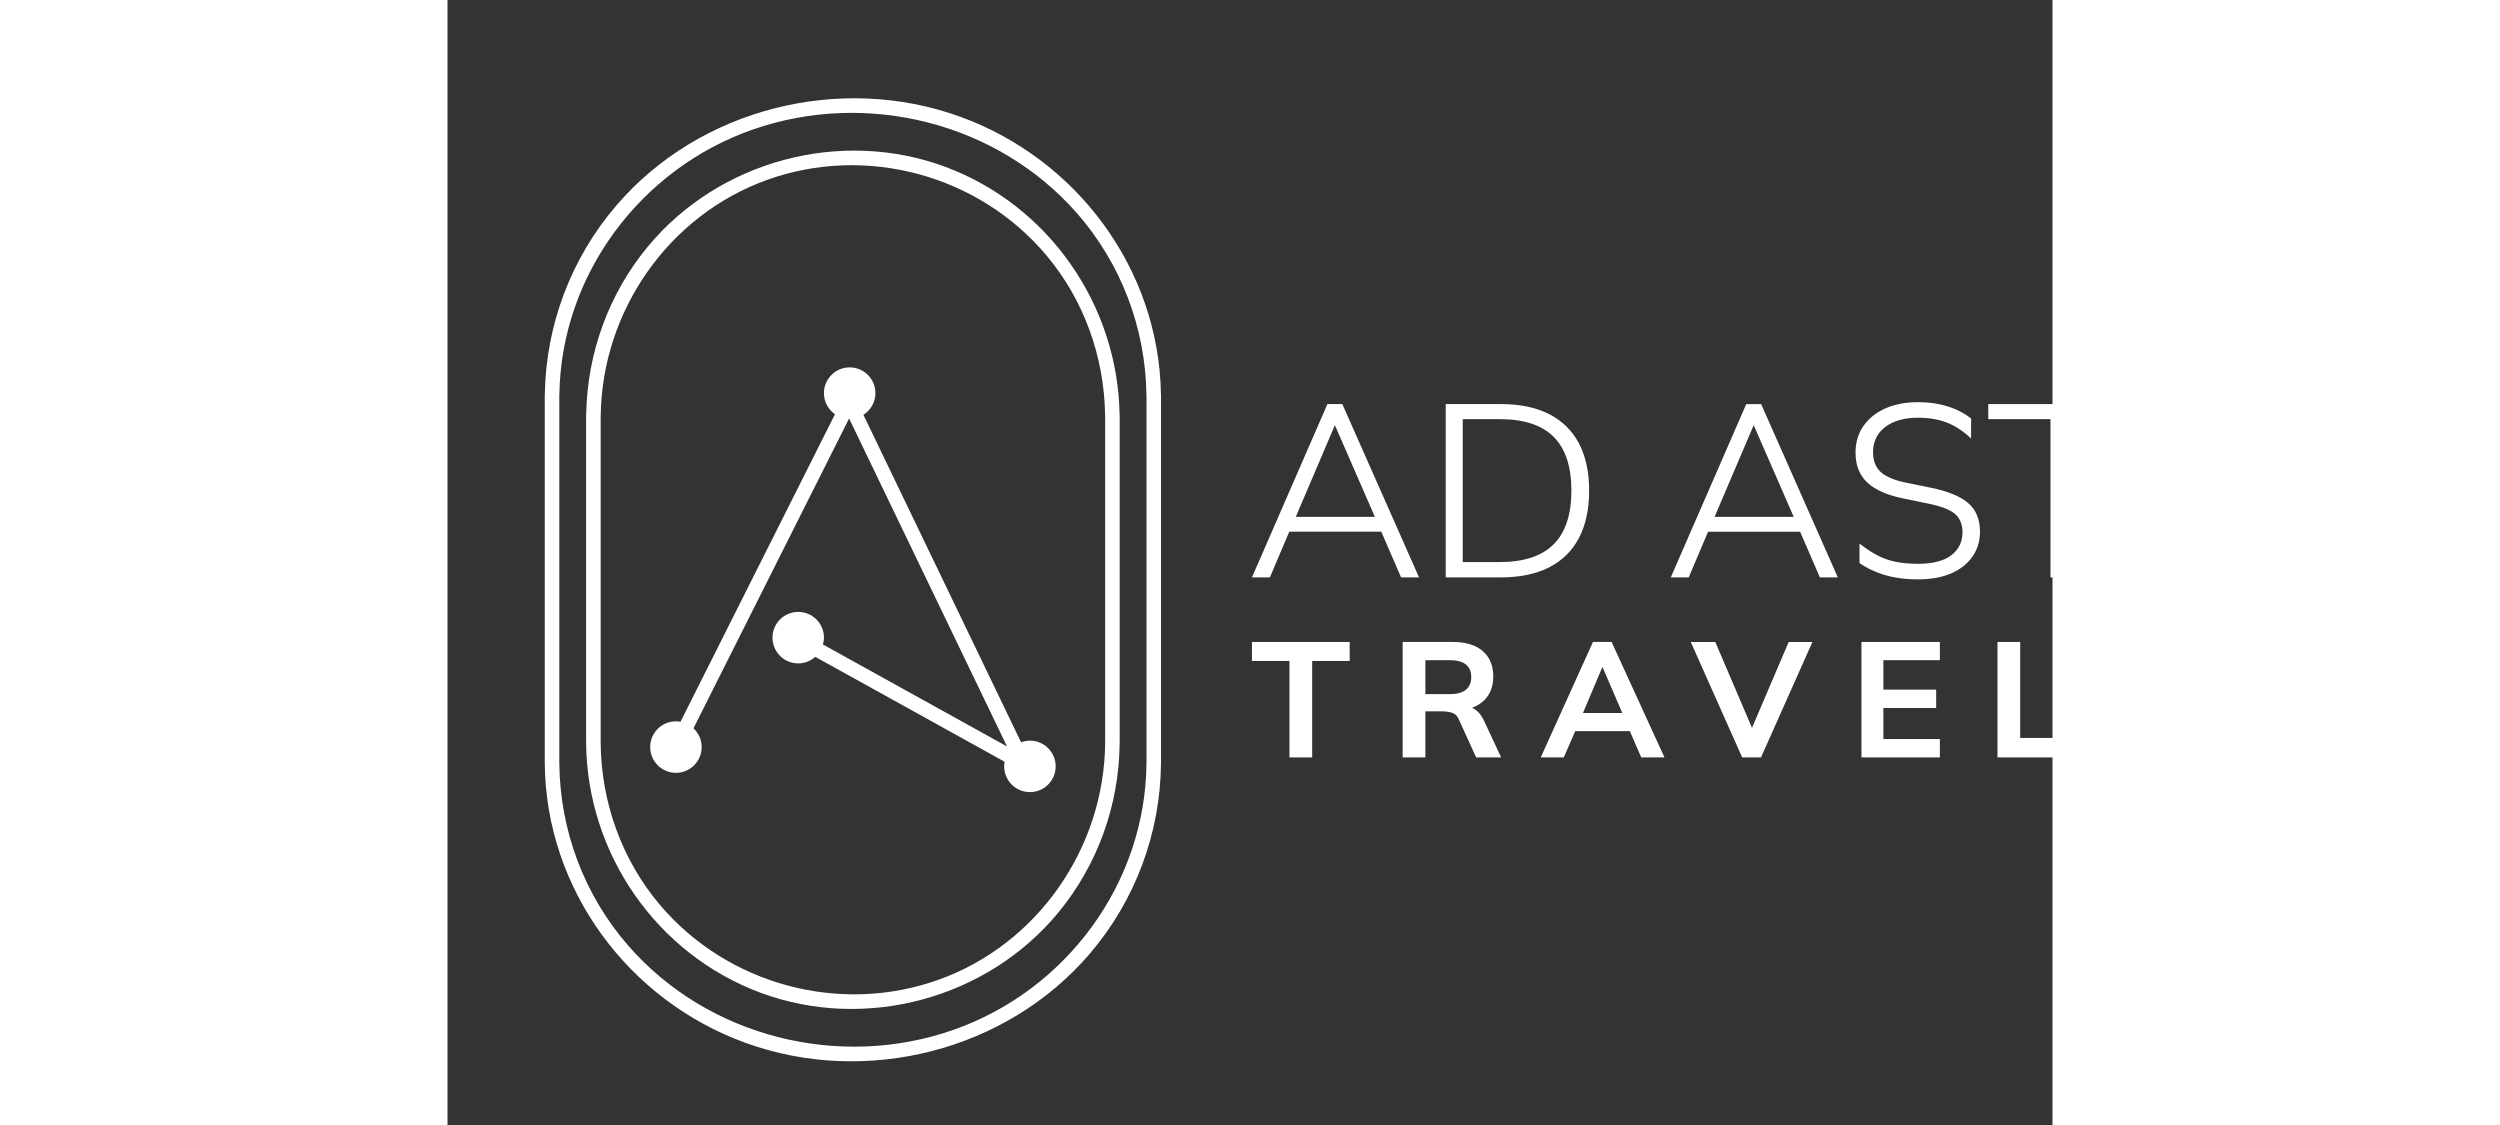 <svg width="160" height="72" xmlns="http://www.w3.org/2000/svg" viewBox="0 0 1469.98 1030.37">
  <rect x="0" y="0" width="1469.98" height="1030.37" fill="#333333" stroke="none"/>
  <g transform="scale(2) translate(-250 -250)">
    <g>
      <g>
        <polygon fill="#FFFFFF" class="cls-1" points="618.39 552.68 635.57 552.68 635.57 596.85 645.97 596.85 645.97 552.68 663.15 552.68 663.15 543.99 618.39 543.99 618.39 552.68"/>
        <path fill="#FFFFFF" class="cls-1" d="M720.45,574.8c-.4-.27-.82-.5-1.24-.71.46-.16.9-.35,1.33-.55,2.68-1.24,4.76-3.05,6.2-5.37,1.44-2.32,2.16-5.15,2.16-8.42,0-4.93-1.63-8.84-4.83-11.61-3.19-2.76-7.74-4.16-13.52-4.16h-23.15v52.86h10.4v-21.08h7.67c1.91,0,3.55.26,4.89.78,1.27.49,2.25,1.55,2.89,3.16l7.67,16.88.12.26h11.45l-7.89-16.92c-1.06-2.28-2.45-4-4.14-5.12ZM718.81,560.06c0,2.55-.83,4.5-2.45,5.81-1.65,1.33-4.12,2.01-7.35,2.01h-11.2v-15.56h11.2c3.23,0,5.7.66,7.35,1.97,1.65,1.31,2.45,3.2,2.45,5.77Z"/>
        <path fill="#FFFFFF" class="cls-1" d="M774.55,543.99l-23.63,52.23-.29.62h10.57l5.22-12.02h25.02l5.1,11.75.12.26h10.64l-24.22-52.86h-8.54ZM769.98,576.5l8.91-21.11,9.1,21.11h-18.01Z"/>
        <polygon fill="#FFFFFF" class="cls-1" points="847.38 583.32 830.68 544.26 830.57 543.99 819.34 543.99 842.77 596.59 842.89 596.85 851.5 596.85 875.05 543.99 864.18 543.99 847.38 583.32"/>
        <polygon fill="#FFFFFF" class="cls-1" points="897.51 596.85 933.41 596.85 933.41 588.44 907.54 588.44 907.54 574.21 931.72 574.21 931.72 565.81 907.54 565.81 907.54 552.32 933.41 552.32 933.41 543.99 897.51 543.99 897.51 596.85"/>
        <polygon fill="#FFFFFF" class="cls-1" points="970.2 543.99 959.8 543.99 959.8 596.85 994.67 596.85 994.67 587.93 970.2 587.93 970.2 543.99"/>
      </g>
      <g>
        <path fill="#FFFFFF" class="cls-1" d="M652.95,435.05l-34.29,78.74-.27.62h8.21l8.87-20.93h42.14l8.96,20.66.12.27h8.21l-35.13-79.36h-6.81ZM638.46,486.69l17.91-41.99,18.32,41.99h-36.23Z"/>
        <path fill="#FFFFFF" class="cls-1" d="M754.41,439.6c-5.98-3.02-13.39-4.55-22.02-4.55h-25.27v79.36h25.27c8.64,0,16.04-1.53,22.02-4.56,6-3.04,10.61-7.57,13.72-13.48,3.1-5.91,4.67-13.21,4.67-21.69s-1.57-15.77-4.67-21.64c-3.11-5.88-7.73-10.4-13.72-13.44ZM714.92,441.94h16.92c11.03,0,19.35,2.73,24.73,8.11,5.38,5.38,8.11,13.67,8.11,24.62s-2.73,19.15-8.11,24.56c-5.38,5.41-13.7,8.17-24.73,8.17h-16.92v-65.46Z"/>
        <path fill="#FFFFFF" class="cls-1" d="M878.36,514.15l.12.27h8.21l-35.12-79.36h-6.82l-34.29,78.74-.27.62h8.21l8.87-20.93h42.14l8.96,20.66ZM830.25,486.69l17.91-41.99,18.33,41.99h-36.23Z"/>
        <path fill="#FFFFFF" class="cls-1" d="M946.29,480.29c-3.6-3.04-9.33-5.38-17.01-6.94l-11.46-2.33c-5.31-1.1-9.2-2.75-11.54-4.9-2.3-2.13-3.47-5.16-3.47-9.02,0-4.81,1.85-8.68,5.51-11.51,3.69-2.86,8.76-4.3,15.09-4.3,4.83,0,9.2.72,12.98,2.14,3.79,1.42,7.45,3.77,10.87,6.98l.43.41.05-9.16c-2.66-2.07-5.67-3.74-9-4.96-4.58-1.68-9.74-2.53-15.34-2.53s-10.6.95-14.87,2.82c-4.28,1.87-7.67,4.58-10.1,8.06-2.42,3.47-3.64,7.6-3.64,12.28,0,5.74,1.83,10.34,5.43,13.68,3.57,3.31,9.06,5.74,16.3,7.23l11.36,2.34c5.91,1.17,10.09,2.76,12.44,4.75,2.29,1.94,3.46,4.81,3.46,8.51,0,4.29-1.7,7.79-5.06,10.39-3.39,2.63-8.54,3.97-15.31,3.97-3.82,0-7.27-.32-10.26-.93-2.98-.62-5.77-1.59-8.29-2.91-2.53-1.33-5.15-3.03-7.78-5.08l-.43-.33-.03.05v8.89c3.06,2.08,6.43,3.74,10.06,4.96,4.86,1.64,10.52,2.47,16.84,2.47,5.74,0,10.79-.91,14.98-2.71,4.22-1.81,7.51-4.38,9.82-7.67,2.3-3.29,3.47-7.14,3.47-11.44,0-5.68-1.85-10.12-5.5-13.2Z"/>
        <polygon fill="#FFFFFF" class="cls-1" points="991.86 514.41 991.86 441.94 1020.25 441.94 1020.25 435.05 955.58 435.05 955.58 441.94 984.07 441.94 984.07 514.41 991.86 514.41"/>
        <path fill="#FFFFFF" class="cls-1" d="M1076.47,478.91c-.92-.56-1.89-1.02-2.92-1.37,1.2-.36,2.34-.79,3.43-1.3,3.62-1.69,6.49-4.18,8.54-7.4,2.04-3.22,3.07-7.14,3.07-11.65,0-7.01-2.3-12.52-6.84-16.37-4.52-3.84-10.94-5.78-19.1-5.78h-31.39v79.36h7.79v-34.95h19.59c4.08,0,7.47.53,10.08,1.58,2.53,1.02,4.51,3.39,5.88,7.04l10.24,26.05.11.28h8.53l-11.15-27.88c-1.45-3.57-3.42-6.13-5.86-7.62ZM1039.06,441.83h22.71c6.16,0,10.92,1.34,14.13,3.97,3.18,2.61,4.79,6.48,4.79,11.51s-1.61,8.81-4.79,11.46c-3.21,2.67-7.97,4.02-14.13,4.02h-22.71v-30.95Z"/>
        <path fill="#FFFFFF" class="cls-1" d="M1140.31,435.05h-6.82l-34.29,78.74-.27.62h8.21l8.87-20.93h42.14l8.96,20.66.12.27h8.21l-35.12-79.36ZM1119,486.69l17.9-41.99,18.33,41.99h-36.23Z"/>
      </g>
    </g>
    <g>
      <path fill="#FFFFFF" class="cls-1" d="M478.1,326.45c-47.92-17.87-103.7-2.93-136.32,36.42-17.97,21.69-27.8,48.81-28.27,76.94,0,.06-.04.11-.04.18v150.34s.01.04.01.06c.5,50.6,32.32,96.56,79.88,114.23,47.97,17.83,103.79,2.74,136.33-36.69,18.04-21.86,27.83-49.22,28.11-77.54,0-.02.01-.04.01-.06v-150.34c0-.06-.03-.11-.04-.17-.83-50.22-32.48-95.76-79.68-113.36ZM474.77,698.7c-45.18,16.15-96.58,2.22-127.54-34.37-17.47-20.66-26.84-47.02-27.09-74,0-.01,0-.03,0-.04v-150.18s.03-.08.03-.12c.72-47.7,31.06-91.41,76.19-107.62,45.37-16.3,97.03-2.23,127.98,34.66,17.14,20.42,26.39,46.38,26.79,72.96,0,.05.02.08.03.12v150.18s0,.03,0,.04c-.45,48.02-30.91,92.12-76.37,108.37Z"/>
      <path fill="#FFFFFF" class="cls-1" d="M576.71,430.43c-.93-57.18-38.51-107.66-92.04-127.02-54.93-19.87-119.18-3.78-157.34,40.68-20.68,24.09-32.25,54.63-32.76,86.37,0,.06-.04.12-.04.18v168.98s.01.04.01.07c.54,57.47,38.15,108.36,91.9,127.87,55.1,20,119.61,3.79,157.78-40.93,20.72-24.28,32.21-55.04,32.51-86.95,0-.02.01-.04.01-.06v-168.98c0-.07-.04-.13-.04-.2ZM481.66,721.63c-52.29,18.32-112.42,3.28-148.94-38.63-20.13-23.11-31.24-52.79-31.51-83.4,0-.02-.01-.03-.01-.05v-168.79s.03-.09.03-.14c.81-54.69,37.1-103.33,88.57-121.3,52.11-18.2,112-3.27,148.5,38.37,20.11,22.95,31.32,52.45,31.77,82.93,0,.05.03.09.03.14v168.79s-.01.03-.01.05c-.49,54.92-36.77,103.92-88.43,122.02Z"/>
      <path fill="#FFFFFF" class="cls-1" d="M516.69,589.18c-1.42,0-2.77.29-4.03.75-21.96-45.6-43.91-91.21-65.87-136.81-2.11-4.38-4.22-8.77-6.33-13.15,3.3-2.09,5.5-5.75,5.5-9.94,0-6.51-5.28-11.79-11.79-11.79s-11.79,5.28-11.79,11.79c0,4,2.01,7.53,5.06,9.66-21.89,43.57-43.77,87.14-65.66,130.71-1.7,3.38-3.4,6.76-5.09,10.14-.68-.12-1.37-.21-2.09-.21-6.51,0-11.79,5.28-11.79,11.79s5.28,11.79,11.79,11.79,11.79-5.28,11.79-11.79c0-3.4-1.46-6.44-3.76-8.59,21.52-42.83,43.03-85.67,64.55-128.5,2.22-4.42,4.44-8.83,6.65-13.25.05,0,.1.01.15.01,22.31,46.34,44.63,92.68,66.94,139.02,1.77,3.68,3.54,7.35,5.31,11.03-26.57-14.72-53.14-29.44-79.71-44.16-1.53-.85-3.06-1.7-4.59-2.55.28-1,.47-2.03.47-3.12,0-6.51-5.28-11.79-11.79-11.79s-11.79,5.28-11.79,11.79,5.28,11.79,11.79,11.79c3,0,5.71-1.16,7.79-3.01,26.97,14.94,53.94,29.89,80.92,44.83,1.94,1.07,3.87,2.15,5.81,3.22-.12.69-.21,1.39-.21,2.11,0,6.51,5.28,11.79,11.79,11.79s11.79-5.28,11.79-11.79-5.28-11.79-11.79-11.79Z"/>
    </g>
  </g>
</svg>